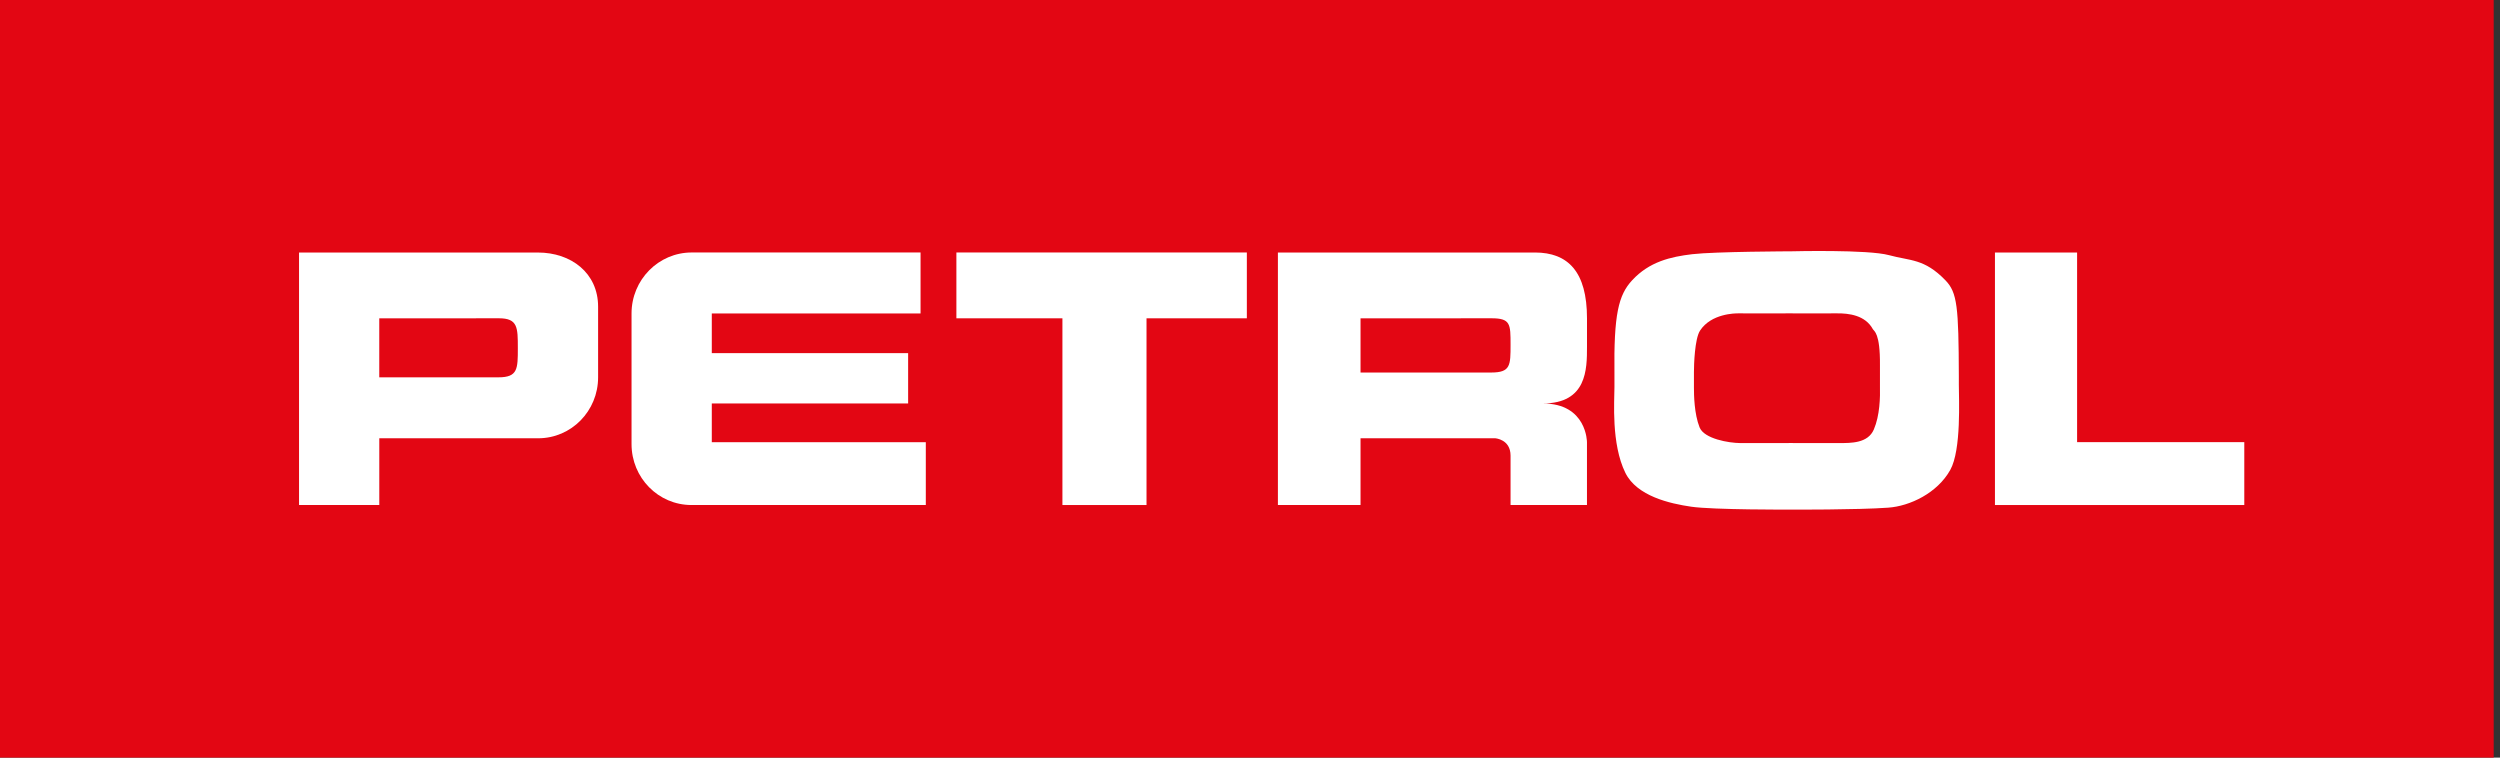 <svg width="99" height="30" viewBox="0 0 99 30" fill="none" xmlns="http://www.w3.org/2000/svg">
<rect x="0" y="0" width="99" height="30" fill="#333333" stroke="none"/>
<path fill-rule="evenodd" clip-rule="evenodd" d="M0 30H98.75V0H0V30Z" fill="#E30613"/>
<path fill-rule="evenodd" clip-rule="evenodd" d="M45.402 12.605V19.999H42.072V12.605H37.873V9.998H49.375V12.605H46.575H45.402Z" fill="white"/>
<path fill-rule="evenodd" clip-rule="evenodd" d="M82.253 10H79V19.999H88.874V17.509H82.253V15.9V13.754V12.145V10Z" fill="white"/>
<path fill-rule="evenodd" clip-rule="evenodd" d="M27.77 19.999L29.057 19.998H36.662V17.51H28.187V15.976H35.962V13.983H28.187V12.413H36.454V9.998H29.397H27.695H27.392C26.076 9.998 25.009 11.081 25.009 12.413V17.586C25.009 18.919 26.066 19.999 27.383 19.999H27.77Z" fill="white"/>
<path fill-rule="evenodd" clip-rule="evenodd" d="M21.3 10H20.677H12.94H11.842V19.999H15.02V17.356H20.771H21.311C22.627 17.356 23.685 16.275 23.685 14.942V12.146C23.685 10.811 22.618 10 21.3 10ZM19.739 14.942L18.321 14.942H15.019V12.605H18.435L19.759 12.604C20.506 12.605 20.506 12.969 20.506 13.783C20.507 14.606 20.506 14.942 19.739 14.942Z" fill="white"/>
<path fill-rule="evenodd" clip-rule="evenodd" d="M62.845 13.735V12.605C62.845 10.765 62.099 9.999 60.782 9.999H60.101H51.797H50.605V19.999H53.877V17.356H56.034H59.212C59.212 17.356 59.818 17.393 59.818 18.044V19.999H62.844V17.509C62.844 17.509 62.844 15.977 61.095 15.977C62.844 15.977 62.845 14.617 62.845 13.735ZM59.051 14.752L57.178 14.751H53.877V12.605H57.293L59.07 12.604C59.818 12.605 59.818 12.834 59.818 13.649C59.818 14.472 59.818 14.751 59.051 14.752Z" fill="white"/>
<path fill-rule="evenodd" clip-rule="evenodd" d="M77.57 15.239V14.895C77.561 12.145 77.508 11.585 77.041 11.102C76.199 10.229 75.641 10.335 74.808 10.105C73.976 9.875 70.949 9.952 70.949 9.952C70.949 9.952 67.913 9.961 67.015 10.066C66.157 10.168 65.313 10.361 64.63 11.102C64.091 11.685 63.903 12.452 63.932 14.817V15.334C63.932 15.871 63.798 17.575 64.365 18.726C64.82 19.646 66.123 19.943 66.977 20.066C67.837 20.192 70.911 20.181 70.911 20.181C70.911 20.181 73.55 20.192 74.77 20.104C75.63 20.044 76.719 19.526 77.23 18.61C77.675 17.815 77.57 15.775 77.57 15.239ZM74.205 17.005C73.969 17.56 73.292 17.544 72.833 17.546C72.377 17.547 70.916 17.544 70.916 17.544C70.916 17.544 69.502 17.547 68.923 17.546C68.465 17.544 67.485 17.378 67.304 16.925C67.09 16.389 67.08 15.638 67.08 15.353V14.734C67.08 14.448 67.109 13.42 67.321 13.093C67.764 12.413 68.717 12.408 68.841 12.409C69.388 12.414 70.832 12.409 70.832 12.409C70.832 12.409 72.226 12.413 72.751 12.409C73.209 12.405 73.863 12.48 74.165 13.034C74.211 13.117 74.458 13.179 74.446 14.468V15.263C74.458 15.745 74.442 16.448 74.205 17.005Z" fill="white"/>
</svg>
